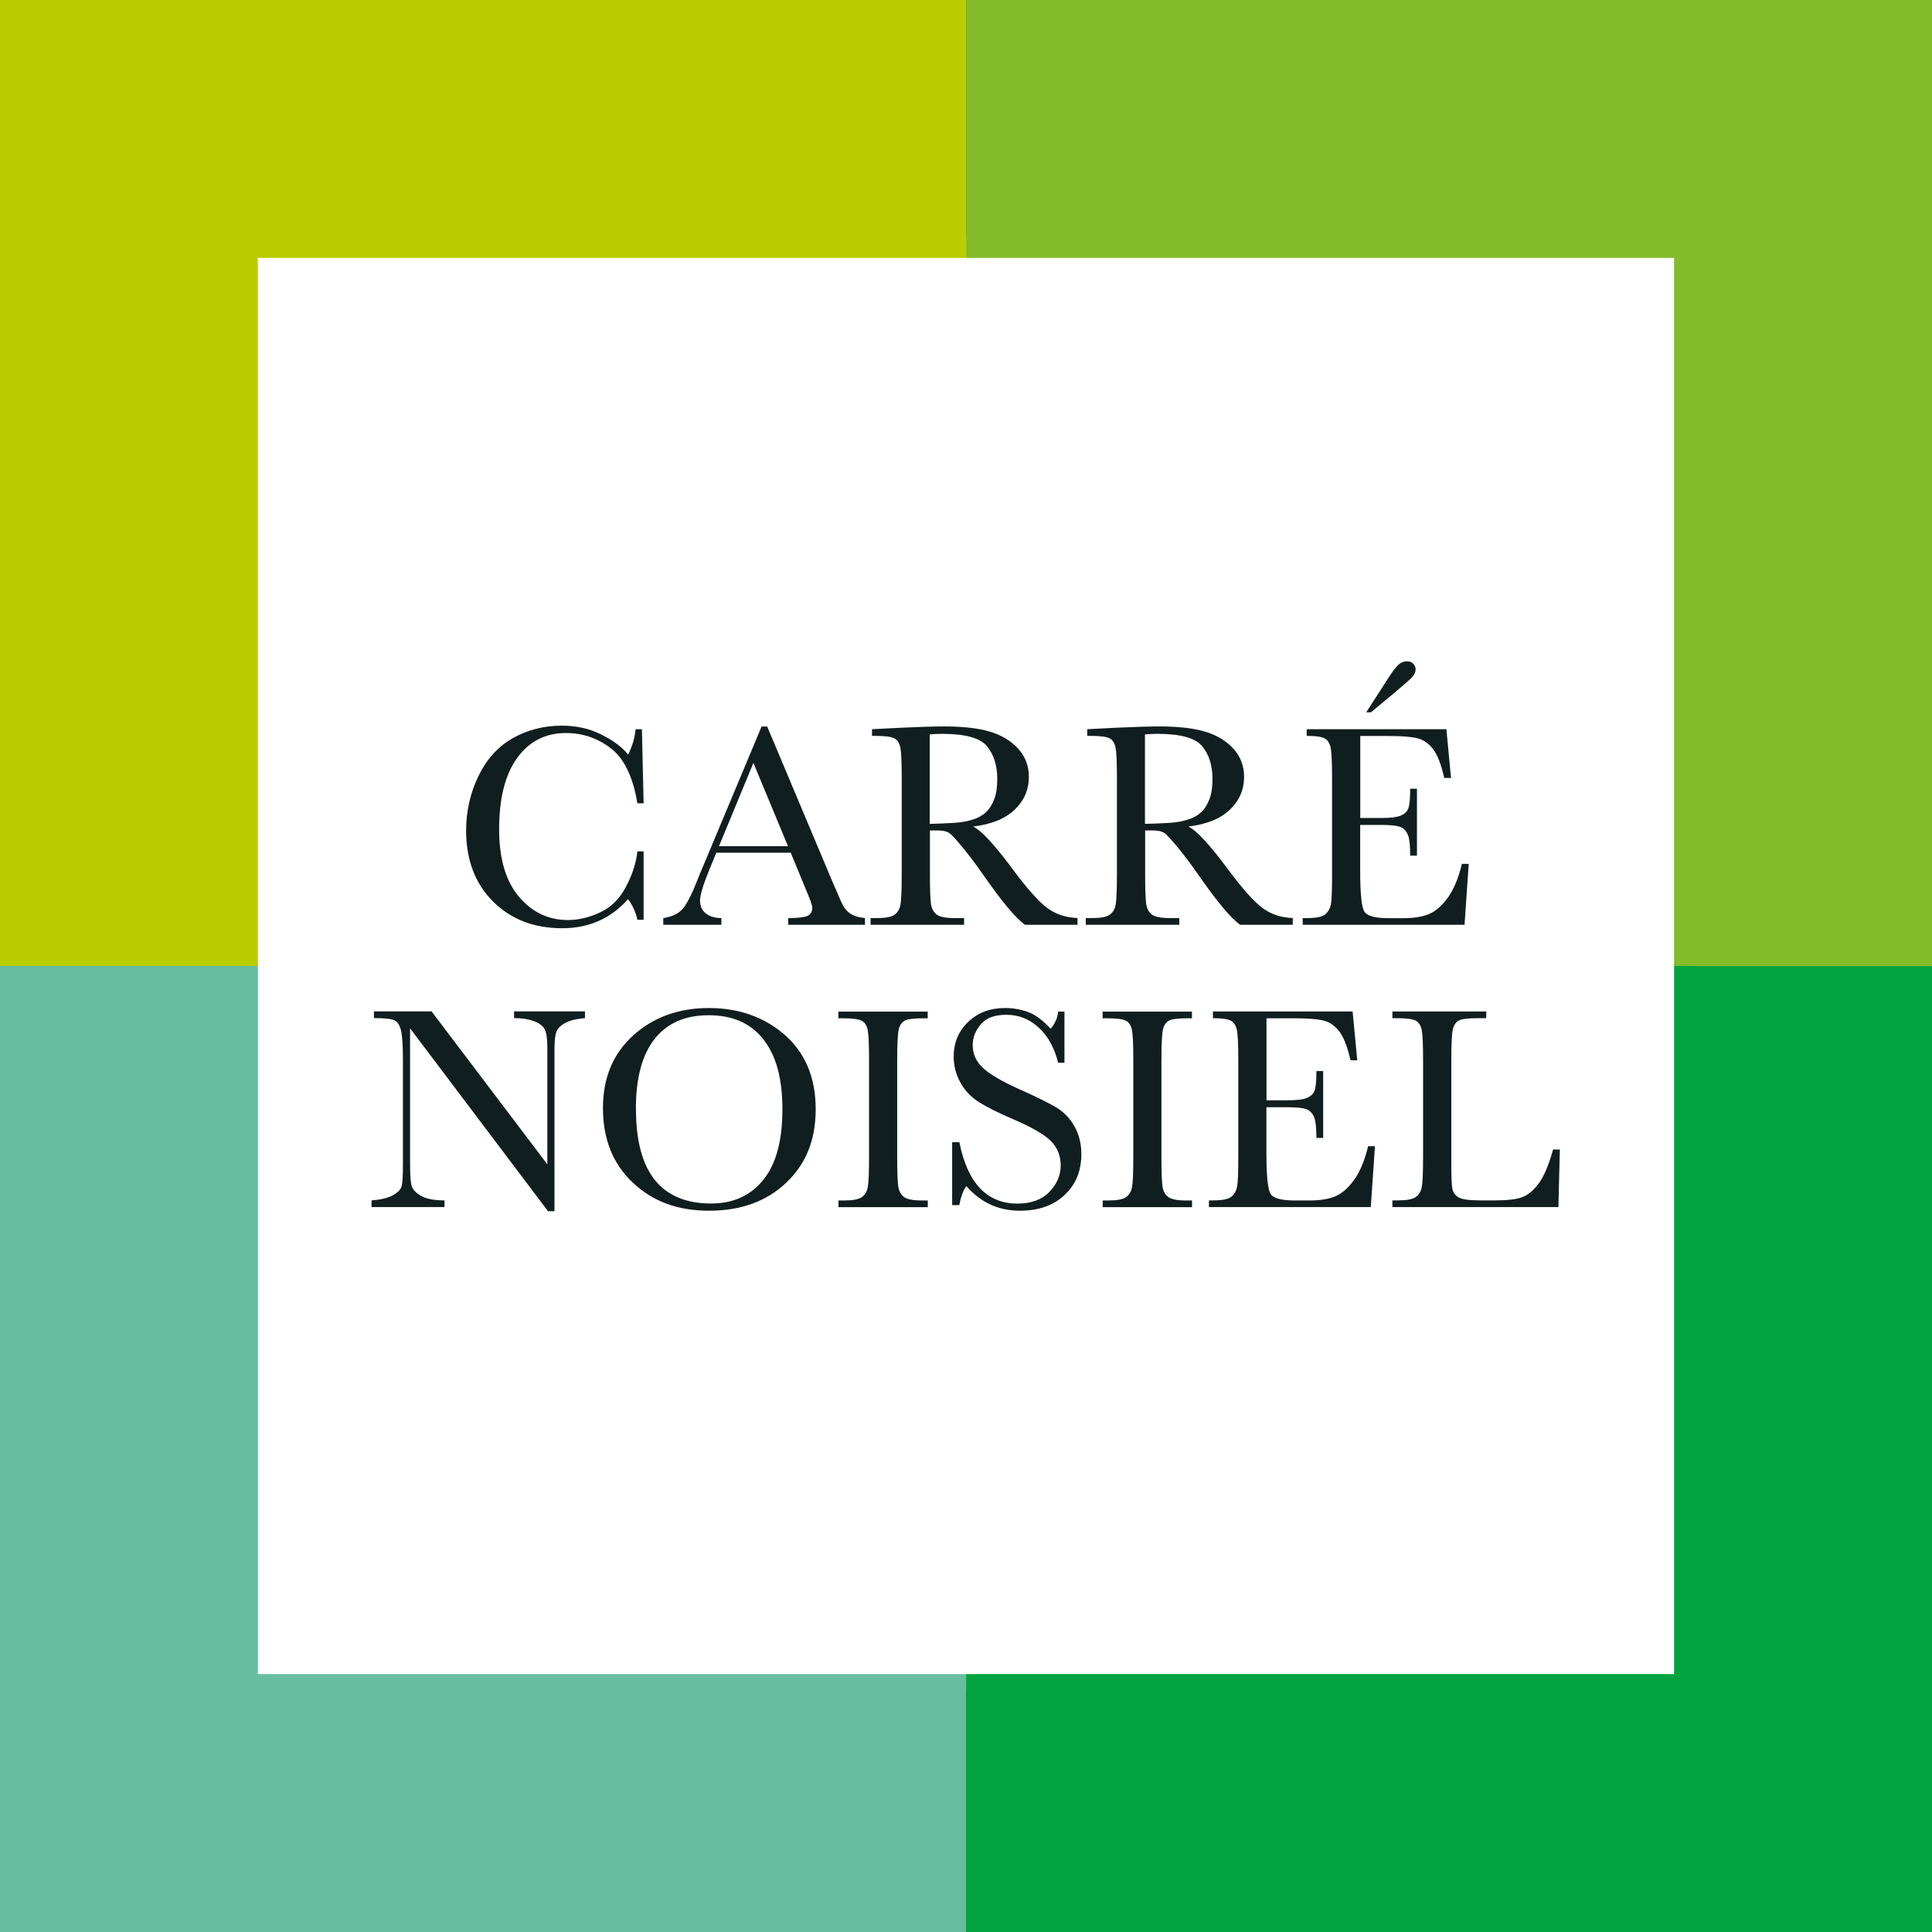 <svg width="160" height="160" viewBox="0 0 160 160" fill="none" xmlns="http://www.w3.org/2000/svg">
<rect x="0" y="0" width="160" height="160" fill="#333333" stroke="none"/>
<path d="M140.261 19.467H19.71V140.018H140.261V19.467Z" fill="white"/>
<path d="M52.786 70.506H53.301V76.172H52.786C52.646 75.524 52.38 74.957 52.012 74.463C50.59 76.069 48.77 76.872 46.56 76.872C44.224 76.872 42.308 76.135 40.827 74.654C39.346 73.173 38.602 71.213 38.602 68.782C38.602 67.183 38.941 65.68 39.626 64.265C40.311 62.851 41.262 61.804 42.492 61.119C43.715 60.434 45.064 60.095 46.53 60.095C47.739 60.095 48.836 60.345 49.816 60.839C50.796 61.333 51.533 61.885 52.019 62.489C52.358 61.812 52.572 61.112 52.638 60.39H53.161L53.301 66.527H52.786C52.425 64.346 51.695 62.828 50.597 61.981C49.492 61.126 48.254 60.706 46.869 60.706C45.174 60.706 43.826 61.392 42.831 62.77C41.829 64.147 41.336 66.115 41.336 68.679C41.336 71.103 41.881 72.967 42.971 74.257C44.062 75.546 45.417 76.194 47.038 76.194C47.908 76.194 48.792 75.981 49.698 75.561C50.605 75.141 51.327 74.426 51.85 73.416C52.38 72.407 52.69 71.434 52.786 70.499V70.506Z" fill="#101E1F"/>
<path d="M65.466 70.617H59.321L58.901 71.641C58.282 73.129 57.973 74.102 57.973 74.551C57.973 75.037 58.135 75.406 58.467 75.656C58.798 75.907 59.218 76.032 59.741 76.032V76.585H54.93V76.032C55.645 75.922 56.182 75.671 56.529 75.273C56.882 74.875 57.302 74.05 57.796 72.783C57.833 72.665 58.024 72.201 58.371 71.398L63.072 60.169H63.536L68.944 73.026L69.681 74.721C69.85 75.104 70.071 75.406 70.359 75.62C70.646 75.833 71.066 75.973 71.633 76.032V76.585H65.275V76.032C66.056 76.032 66.579 75.973 66.859 75.855C67.132 75.737 67.272 75.509 67.272 75.17C67.272 74.993 67.087 74.47 66.719 73.608L65.481 70.609L65.466 70.617ZM65.26 70.079L62.394 63.182L59.542 70.079H65.26Z" fill="#101E1F"/>
<path d="M89.243 76.585H84.889C84.115 76.047 82.936 74.625 81.345 72.333C80.836 71.604 80.306 70.897 79.761 70.226C79.208 69.556 78.832 69.143 78.626 68.996C78.419 68.848 78.095 68.775 77.661 68.775H77.012V72.37C77.012 73.645 77.042 74.478 77.101 74.868C77.16 75.259 77.322 75.553 77.58 75.745C77.838 75.936 78.331 76.032 79.068 76.032H79.842V76.585H72.098V76.032H72.621C73.313 76.032 73.792 75.944 74.058 75.767C74.323 75.59 74.492 75.317 74.566 74.949C74.64 74.581 74.677 73.719 74.677 72.363V64.427C74.677 63.138 74.64 62.305 74.566 61.93C74.492 61.554 74.338 61.296 74.087 61.156C73.844 61.016 73.306 60.942 72.488 60.942H72.216V60.39L74.529 60.272C76.069 60.198 77.3 60.161 78.206 60.161C79.746 60.161 81.006 60.301 81.971 60.589C82.936 60.876 83.717 61.347 84.314 61.996C84.911 62.652 85.206 63.425 85.206 64.339C85.206 65.4 84.815 66.299 84.034 67.05C83.253 67.802 82.111 68.266 80.593 68.45C81.271 68.775 82.362 69.954 83.865 71.98C85.088 73.63 86.053 74.706 86.753 75.214C87.453 75.723 88.278 75.995 89.236 76.025V76.578L89.243 76.585ZM77.005 68.229C77.602 68.215 78.221 68.192 78.854 68.156C79.488 68.126 80.041 68.038 80.512 67.89C80.984 67.75 81.359 67.537 81.654 67.264C81.942 66.992 82.17 66.63 82.339 66.181C82.509 65.739 82.59 65.186 82.59 64.531C82.59 63.396 82.303 62.482 81.735 61.797C81.168 61.112 79.93 60.773 78.014 60.773C77.72 60.773 77.381 60.788 76.998 60.817V68.215L77.005 68.229Z" fill="#101E1F"/>
<path d="M107.06 76.585H102.705C101.931 76.047 100.752 74.625 99.161 72.333C98.653 71.604 98.122 70.897 97.577 70.226C97.024 69.556 96.648 69.143 96.442 68.996C96.236 68.848 95.912 68.775 95.477 68.775H94.836V72.37C94.836 73.645 94.865 74.478 94.924 74.868C94.983 75.259 95.145 75.553 95.403 75.745C95.661 75.936 96.155 76.032 96.892 76.032H97.665V76.585H89.921V76.032H90.444C91.137 76.032 91.616 75.944 91.881 75.767C92.147 75.59 92.316 75.317 92.39 74.949C92.463 74.581 92.5 73.719 92.5 72.363V64.427C92.5 63.138 92.463 62.305 92.39 61.93C92.316 61.554 92.161 61.296 91.911 61.156C91.668 61.016 91.13 60.942 90.312 60.942H90.039V60.39L92.353 60.272C93.9 60.198 95.123 60.161 96.029 60.161C97.577 60.161 98.829 60.301 99.795 60.589C100.76 60.876 101.541 61.347 102.138 61.996C102.735 62.652 103.029 63.425 103.029 64.339C103.029 65.4 102.639 66.299 101.858 67.05C101.077 67.802 99.935 68.266 98.417 68.45C99.095 68.775 100.185 69.954 101.688 71.98C102.911 73.63 103.877 74.706 104.577 75.214C105.277 75.723 106.102 75.995 107.06 76.025V76.578V76.585ZM94.829 68.229C95.425 68.215 96.044 68.192 96.678 68.156C97.311 68.126 97.864 68.038 98.336 67.89C98.807 67.75 99.183 67.537 99.478 67.264C99.765 66.992 99.994 66.63 100.163 66.181C100.332 65.739 100.414 65.186 100.414 64.531C100.414 63.396 100.126 62.482 99.559 61.797C98.992 61.112 97.754 60.773 95.838 60.773C95.543 60.773 95.204 60.788 94.821 60.817V68.215L94.829 68.229Z" fill="#101E1F"/>
<path d="M121.059 71.545H121.634L121.288 76.585H107.885V76.032H108.216C109.02 76.032 109.535 75.922 109.771 75.708C110.007 75.494 110.154 75.222 110.221 74.89C110.287 74.559 110.316 73.719 110.316 72.363V64.427C110.316 63.197 110.28 62.379 110.213 61.996C110.147 61.613 109.992 61.333 109.749 61.178C109.506 61.023 108.997 60.942 108.216 60.942V60.39H119.784L120.168 64.427H119.608C119.35 63.3 119.04 62.497 118.672 62.025C118.303 61.554 117.861 61.252 117.353 61.134C116.845 61.008 116.027 60.95 114.892 60.95H112.652V67.743H114.369C115.157 67.743 115.71 67.677 116.019 67.537C116.336 67.404 116.543 67.198 116.638 66.925C116.734 66.653 116.786 66.115 116.786 65.319H117.346V70.86H116.786C116.786 69.961 116.712 69.357 116.557 69.055C116.402 68.752 116.189 68.546 115.894 68.458C115.607 68.369 115.113 68.318 114.42 68.318H112.645V72.149C112.645 74.065 112.77 75.192 113.013 75.531C113.256 75.87 113.927 76.04 115.01 76.04H116.218C117.073 76.04 117.773 75.929 118.318 75.708C118.863 75.487 119.394 75.037 119.888 74.36C120.381 73.682 120.779 72.746 121.067 71.552L121.059 71.545ZM113.544 58.99H113.146L114.936 56.212C115.305 55.637 115.592 55.254 115.798 55.062C116.005 54.871 116.248 54.768 116.506 54.768C116.734 54.768 116.918 54.834 117.044 54.974C117.169 55.114 117.235 55.261 117.235 55.423C117.235 55.637 117.147 55.843 116.977 56.042C116.808 56.241 116.263 56.72 115.349 57.486L113.536 58.99H113.544Z" fill="#101E1F"/>
<path d="M45.403 100.332L33.96 85.161V96.391C33.96 97.319 34.004 97.938 34.1 98.233C34.188 98.527 34.454 98.8 34.881 99.043C35.308 99.286 35.957 99.412 36.811 99.412V99.964H30.77V99.412C31.543 99.353 32.133 99.213 32.538 98.984C32.943 98.756 33.186 98.513 33.26 98.247C33.334 97.982 33.37 97.363 33.37 96.383V87.799C33.37 86.561 33.312 85.729 33.201 85.301C33.09 84.874 32.906 84.609 32.648 84.491C32.398 84.373 31.838 84.314 30.968 84.314V83.761H35.743L45.329 96.427V86.746C45.329 86.031 45.255 85.53 45.108 85.243C44.961 84.955 44.658 84.727 44.209 84.565C43.752 84.395 43.207 84.314 42.573 84.314V83.761H48.446V84.314C47.761 84.373 47.223 84.498 46.832 84.705C46.442 84.911 46.184 85.161 46.081 85.449C45.97 85.736 45.919 86.23 45.919 86.922V100.31H45.403V100.332Z" fill="#101E1F"/>
<path d="M49.934 91.763C49.934 89.266 50.767 87.261 52.439 85.751C54.112 84.24 56.197 83.481 58.695 83.481C61.193 83.481 63.322 84.233 65.017 85.729C66.704 87.225 67.552 89.266 67.552 91.852C67.552 94.438 66.741 96.391 65.12 97.938C63.499 99.485 61.37 100.266 58.732 100.266C56.094 100.266 54.053 99.493 52.403 97.938C50.752 96.383 49.934 94.327 49.934 91.763ZM52.668 91.852C52.668 94.453 53.184 96.405 54.222 97.709C55.261 99.014 56.816 99.669 58.894 99.669C60.714 99.669 62.158 99.021 63.212 97.709C64.273 96.405 64.796 94.46 64.796 91.874C64.796 89.288 64.273 87.431 63.234 86.09C62.188 84.749 60.677 84.078 58.695 84.078C56.713 84.078 55.254 84.734 54.215 86.038C53.176 87.35 52.66 89.28 52.66 91.844L52.668 91.852Z" fill="#101E1F"/>
<path d="M69.43 84.329V83.776H76.828V84.329H76.482C75.686 84.329 75.163 84.395 74.92 84.528C74.677 84.66 74.507 84.903 74.426 85.265C74.345 85.626 74.301 86.473 74.301 87.821V95.757C74.301 97.031 74.33 97.864 74.389 98.255C74.448 98.645 74.61 98.94 74.868 99.132C75.126 99.323 75.62 99.419 76.356 99.419H76.835V99.971H69.438V99.419H69.917C70.609 99.419 71.088 99.33 71.353 99.154C71.619 98.977 71.788 98.704 71.862 98.336C71.936 97.967 71.972 97.105 71.972 95.749V87.814C71.972 86.525 71.936 85.692 71.862 85.316C71.788 84.94 71.633 84.683 71.383 84.543C71.14 84.403 70.602 84.329 69.784 84.329H69.438H69.43Z" fill="#101E1F"/>
<path d="M78.854 99.795V94.593H79.451C80.129 97.982 81.728 99.677 84.263 99.677C85.397 99.677 86.281 99.353 86.908 98.704C87.534 98.056 87.844 97.326 87.844 96.523C87.844 95.72 87.571 95.027 87.018 94.482C86.466 93.944 85.464 93.362 84.012 92.736C82.715 92.183 81.735 91.69 81.079 91.277C80.416 90.857 79.901 90.319 79.532 89.649C79.164 88.978 78.98 88.271 78.98 87.512C78.98 86.355 79.377 85.397 80.181 84.631C80.976 83.865 81.993 83.481 83.216 83.481C83.901 83.481 84.543 83.592 85.147 83.813C85.751 84.034 86.37 84.498 87.011 85.198C87.379 84.764 87.586 84.285 87.63 83.776H88.153V88.013H87.63C87.328 86.782 86.79 85.81 86.023 85.103C85.257 84.395 84.366 84.041 83.356 84.041C82.347 84.041 81.684 84.299 81.234 84.823C80.785 85.346 80.556 85.913 80.556 86.539C80.556 87.284 80.836 87.917 81.404 88.44C81.964 88.963 82.966 89.553 84.425 90.209C85.817 90.828 86.827 91.329 87.46 91.704C88.094 92.08 88.602 92.603 88.978 93.274C89.361 93.944 89.553 94.718 89.553 95.587C89.553 96.973 89.089 98.1 88.168 98.962C87.247 99.832 86.009 100.266 84.469 100.266C82.693 100.266 81.212 99.588 80.026 98.225C79.761 98.601 79.569 99.124 79.444 99.802H78.847L78.854 99.795Z" fill="#101E1F"/>
<path d="M91.314 84.329V83.776H98.712V84.329H98.365C97.569 84.329 97.046 84.395 96.803 84.528C96.56 84.66 96.391 84.903 96.309 85.265C96.228 85.626 96.184 86.473 96.184 87.821V95.757C96.184 97.031 96.214 97.864 96.273 98.255C96.332 98.645 96.494 98.94 96.752 99.132C97.009 99.323 97.503 99.419 98.24 99.419H98.719V99.971H91.321V99.419H91.8C92.493 99.419 92.972 99.33 93.237 99.154C93.502 98.977 93.672 98.704 93.745 98.336C93.819 97.967 93.856 97.105 93.856 95.749V87.814C93.856 86.525 93.819 85.692 93.745 85.316C93.672 84.94 93.517 84.683 93.266 84.543C93.016 84.403 92.485 84.329 91.668 84.329H91.321H91.314Z" fill="#101E1F"/>
<path d="M113.293 94.924H113.868L113.521 99.964H100.119V99.412H100.45C101.253 99.412 101.769 99.301 102.005 99.087C102.241 98.874 102.388 98.601 102.454 98.269C102.521 97.938 102.55 97.098 102.55 95.742V87.807C102.55 86.576 102.513 85.758 102.447 85.375C102.381 84.992 102.226 84.712 101.983 84.557C101.74 84.403 101.231 84.321 100.45 84.321V83.769H112.018L112.402 87.807H111.842C111.584 86.679 111.274 85.876 110.906 85.405C110.537 84.933 110.095 84.631 109.587 84.513C109.078 84.388 108.261 84.329 107.126 84.329H104.886V91.122H106.603C107.391 91.122 107.944 91.056 108.253 90.916C108.57 90.783 108.776 90.577 108.872 90.304C108.968 90.032 109.02 89.494 109.02 88.698H109.58V94.239H109.02C109.02 93.34 108.946 92.736 108.791 92.434C108.636 92.132 108.423 91.925 108.128 91.837C107.841 91.749 107.347 91.697 106.654 91.697H104.879V95.528C104.879 97.444 105.004 98.572 105.247 98.91C105.49 99.249 106.161 99.419 107.244 99.419H108.452C109.307 99.419 110.007 99.308 110.552 99.087C111.097 98.866 111.628 98.417 112.122 97.739C112.615 97.061 113.013 96.125 113.3 94.932L113.293 94.924Z" fill="#101E1F"/>
<path d="M129.179 95.204L129.061 99.964H115.312V99.412H115.791C116.484 99.412 116.962 99.323 117.228 99.146C117.493 98.969 117.662 98.697 117.744 98.328C117.817 97.96 117.854 97.098 117.854 95.742V87.807C117.854 86.517 117.817 85.685 117.744 85.309C117.67 84.933 117.508 84.675 117.265 84.535C117.021 84.395 116.491 84.321 115.673 84.321H115.312V83.769H123.085V84.321H122.371C121.575 84.321 121.052 84.388 120.809 84.52C120.566 84.653 120.396 84.896 120.315 85.257C120.234 85.618 120.19 86.466 120.19 87.814V96.287C120.19 97.459 120.219 98.188 120.286 98.483C120.352 98.778 120.521 99.006 120.801 99.168C121.081 99.33 121.693 99.412 122.621 99.412H123.852C124.846 99.412 125.583 99.323 126.062 99.146C126.541 98.969 126.998 98.586 127.433 98.004C127.867 97.415 128.265 96.479 128.619 95.197H129.179V95.204Z" fill="#101E1F"/>
<path d="M21.36 80.004H0V0H80.004V21.36H21.36V80.004Z" fill="#B9CD00"/>
<path d="M160 80.004H138.64V21.36H80.004V0H160V80.004Z" fill="#83BB29"/>
<path d="M160 160H80.004V138.64H138.64V79.996H160V160Z" fill="#00A33D"/>
<path d="M80.004 160H0V79.996H21.36V138.64H80.004V160Z" fill="#66BEA0"/>
</svg>
